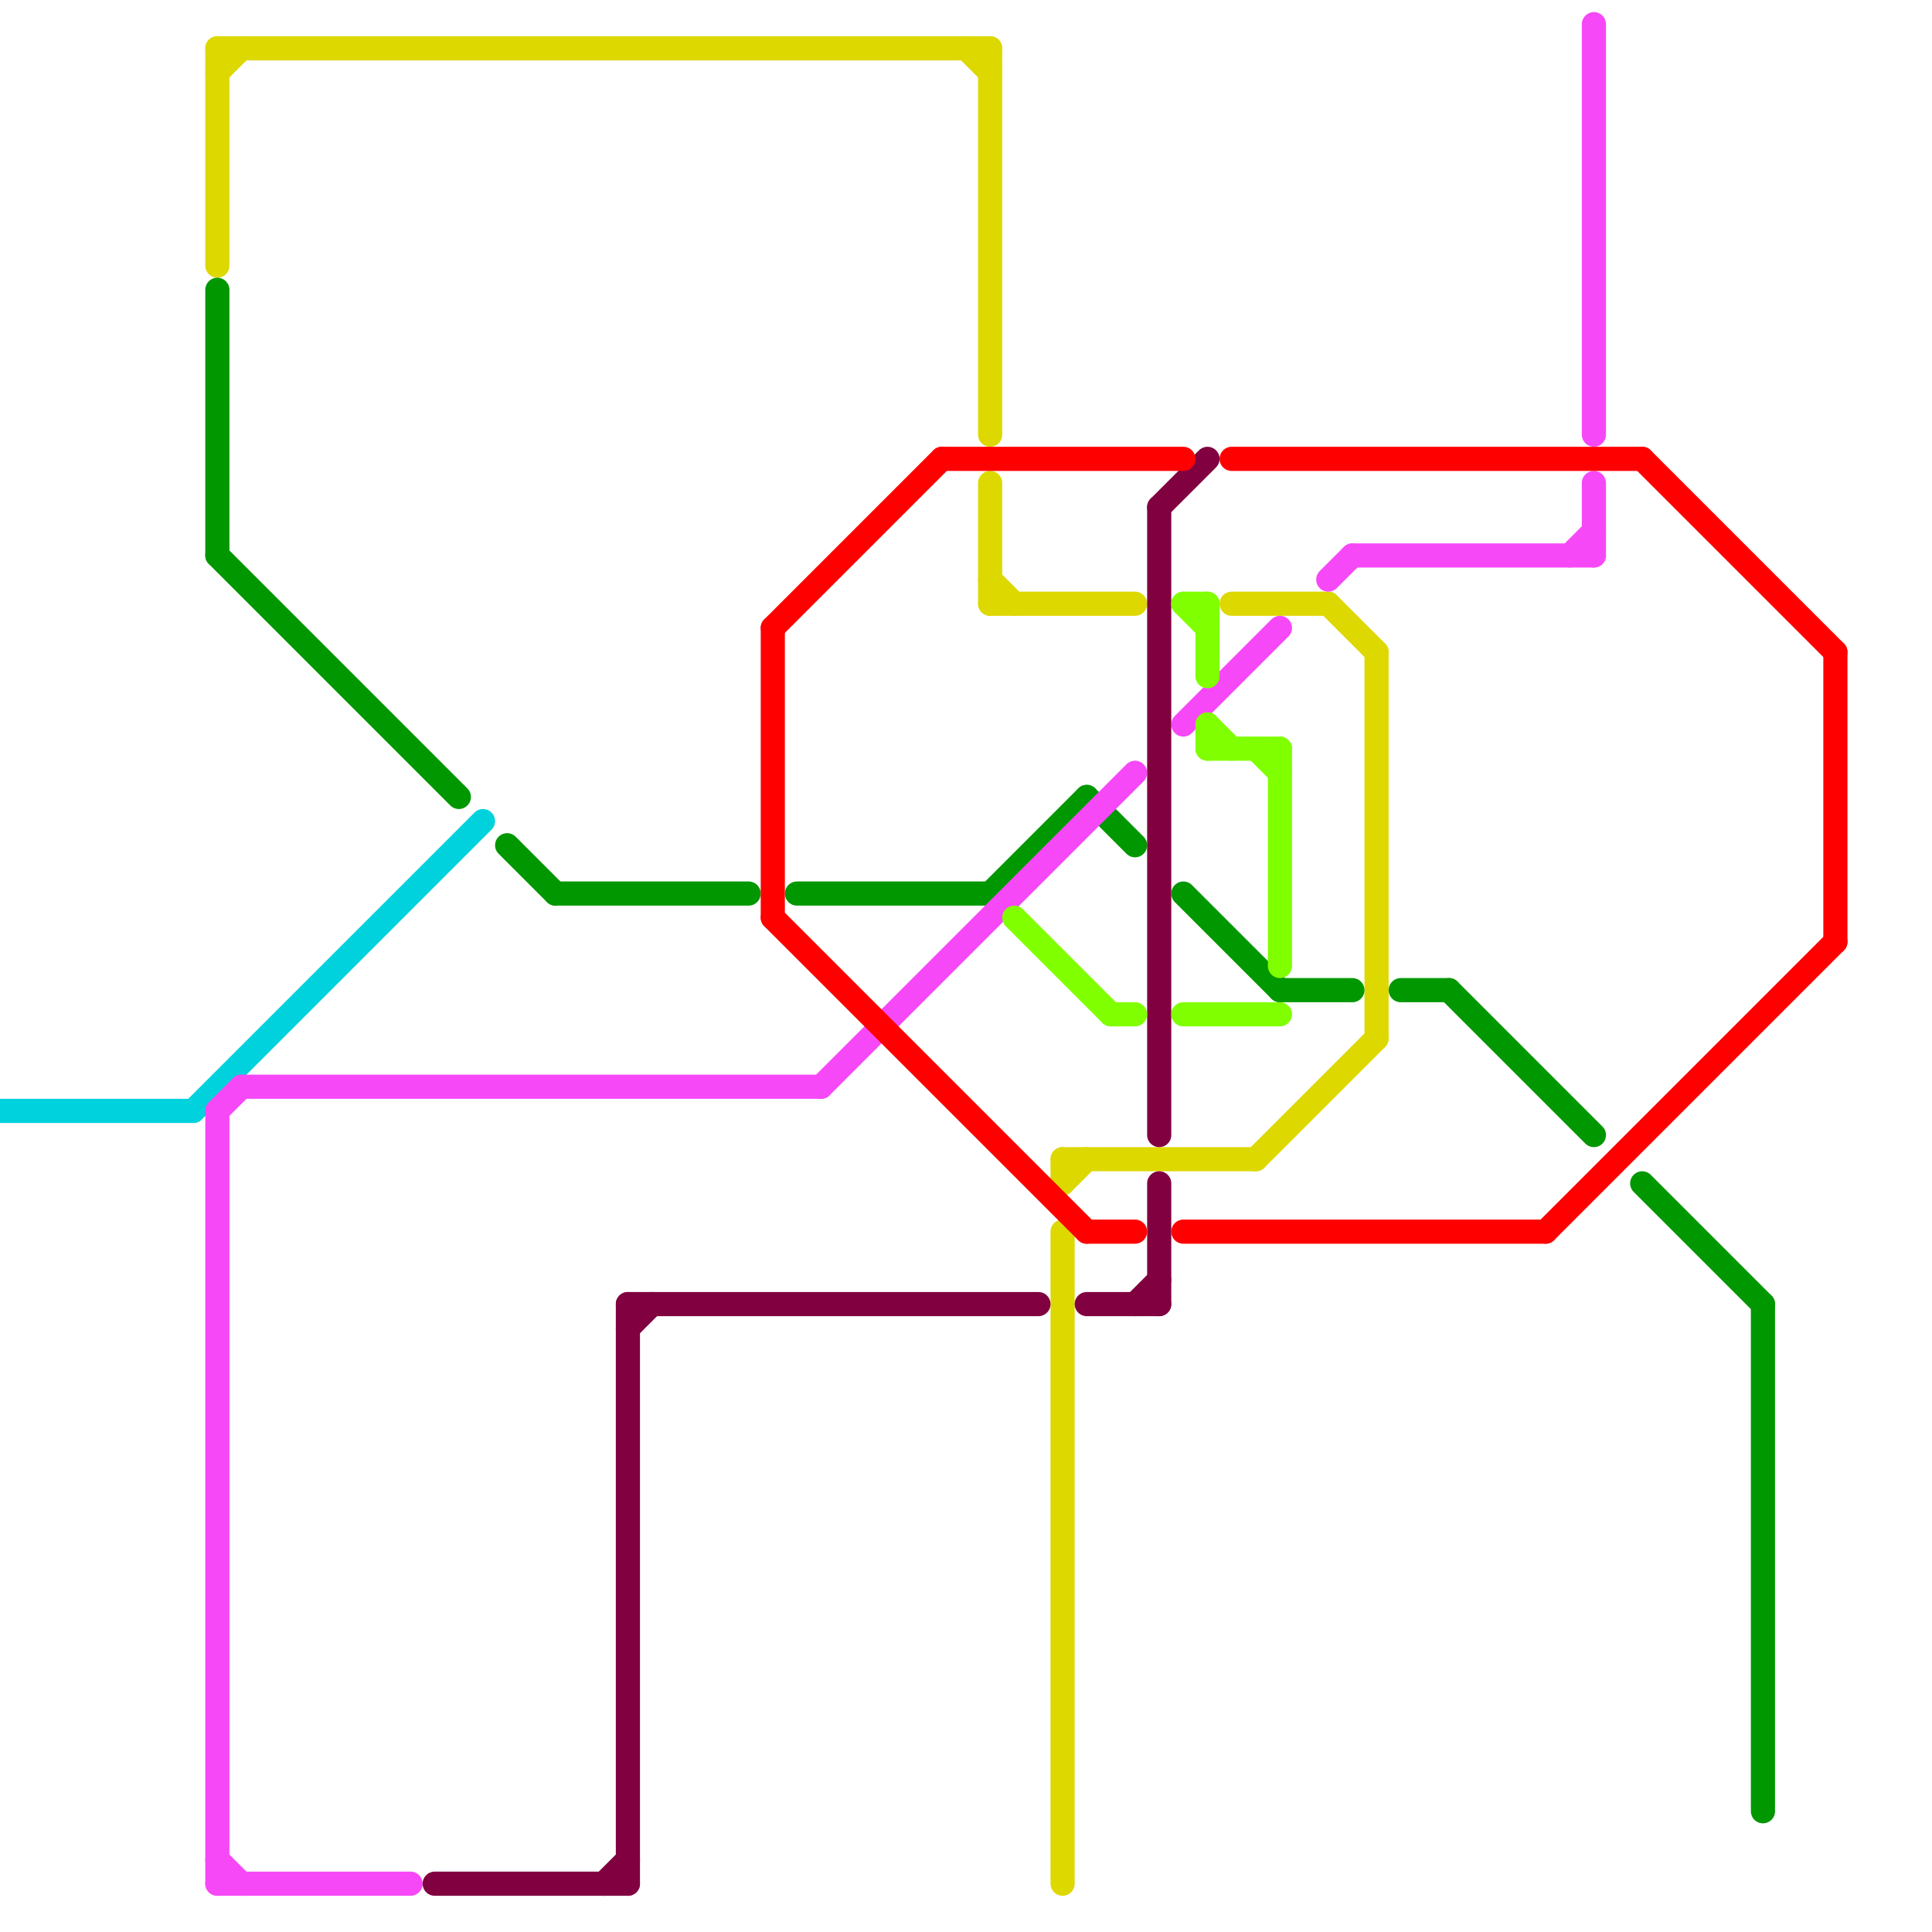 
<svg version="1.1" xmlns="http://www.w3.org/2000/svg" viewBox="0 0 80 80">
<style>text { font: 1px Helvetica; font-weight: 600; white-space: pre; dominant-baseline: central; } line { stroke-width: 1; fill: none; stroke-linecap: round; stroke-linejoin: round; } .c0 { stroke: #00d2dd } .c1 { stroke: #ddd800 } .c2 { stroke: #009700 } .c3 { stroke: #f748f7 } .c4 { stroke: #800040 } .c5 { stroke: #ff0000 } .c6 { stroke: #80ff00 }</style><defs><g id="wm-xf"><circle r="1.2" fill="#000"/><circle r="0.9" fill="#fff"/><circle r="0.6" fill="#000"/><circle r="0.3" fill="#fff"/></g><g id="wm"><circle r="0.6" fill="#000"/><circle r="0.3" fill="#fff"/></g></defs><line class="c0" x1="0" y1="46" x2="8" y2="46"/><line class="c0" x1="8" y1="46" x2="20" y2="34"/><line class="c1" x1="41" y1="25" x2="47" y2="25"/><line class="c1" x1="57" y1="27" x2="57" y2="43"/><line class="c1" x1="44" y1="48" x2="52" y2="48"/><line class="c1" x1="55" y1="25" x2="57" y2="27"/><line class="c1" x1="9" y1="2" x2="9" y2="11"/><line class="c1" x1="9" y1="2" x2="41" y2="2"/><line class="c1" x1="40" y1="2" x2="41" y2="3"/><line class="c1" x1="41" y1="20" x2="41" y2="25"/><line class="c1" x1="44" y1="51" x2="44" y2="78"/><line class="c1" x1="9" y1="3" x2="10" y2="2"/><line class="c1" x1="41" y1="24" x2="42" y2="25"/><line class="c1" x1="51" y1="25" x2="55" y2="25"/><line class="c1" x1="44" y1="48" x2="44" y2="49"/><line class="c1" x1="44" y1="49" x2="45" y2="48"/><line class="c1" x1="52" y1="48" x2="57" y2="43"/><line class="c1" x1="41" y1="2" x2="41" y2="18"/><line class="c2" x1="9" y1="23" x2="19" y2="33"/><line class="c2" x1="53" y1="41" x2="56" y2="41"/><line class="c2" x1="73" y1="54" x2="73" y2="75"/><line class="c2" x1="41" y1="37" x2="45" y2="33"/><line class="c2" x1="68" y1="49" x2="73" y2="54"/><line class="c2" x1="49" y1="37" x2="53" y2="41"/><line class="c2" x1="23" y1="37" x2="31" y2="37"/><line class="c2" x1="45" y1="33" x2="47" y2="35"/><line class="c2" x1="33" y1="37" x2="41" y2="37"/><line class="c2" x1="60" y1="41" x2="66" y2="47"/><line class="c2" x1="9" y1="12" x2="9" y2="23"/><line class="c2" x1="58" y1="41" x2="60" y2="41"/><line class="c2" x1="21" y1="35" x2="23" y2="37"/><line class="c3" x1="9" y1="46" x2="9" y2="78"/><line class="c3" x1="66" y1="20" x2="66" y2="23"/><line class="c3" x1="9" y1="77" x2="10" y2="78"/><line class="c3" x1="49" y1="30" x2="53" y2="26"/><line class="c3" x1="56" y1="23" x2="66" y2="23"/><line class="c3" x1="9" y1="78" x2="17" y2="78"/><line class="c3" x1="34" y1="45" x2="47" y2="32"/><line class="c3" x1="65" y1="23" x2="66" y2="22"/><line class="c3" x1="66" y1="1" x2="66" y2="18"/><line class="c3" x1="10" y1="45" x2="34" y2="45"/><line class="c3" x1="9" y1="46" x2="10" y2="45"/><line class="c3" x1="55" y1="24" x2="56" y2="23"/><line class="c4" x1="48" y1="49" x2="48" y2="54"/><line class="c4" x1="25" y1="78" x2="26" y2="77"/><line class="c4" x1="18" y1="78" x2="26" y2="78"/><line class="c4" x1="26" y1="55" x2="27" y2="54"/><line class="c4" x1="45" y1="54" x2="48" y2="54"/><line class="c4" x1="48" y1="21" x2="48" y2="47"/><line class="c4" x1="26" y1="54" x2="43" y2="54"/><line class="c4" x1="48" y1="21" x2="50" y2="19"/><line class="c4" x1="47" y1="54" x2="48" y2="53"/><line class="c4" x1="26" y1="54" x2="26" y2="78"/><line class="c5" x1="76" y1="27" x2="76" y2="39"/><line class="c5" x1="49" y1="51" x2="64" y2="51"/><line class="c5" x1="45" y1="51" x2="47" y2="51"/><line class="c5" x1="51" y1="19" x2="68" y2="19"/><line class="c5" x1="32" y1="26" x2="32" y2="38"/><line class="c5" x1="68" y1="19" x2="76" y2="27"/><line class="c5" x1="39" y1="19" x2="49" y2="19"/><line class="c5" x1="64" y1="51" x2="76" y2="39"/><line class="c5" x1="32" y1="38" x2="45" y2="51"/><line class="c5" x1="32" y1="26" x2="39" y2="19"/><line class="c6" x1="50" y1="25" x2="50" y2="28"/><line class="c6" x1="49" y1="25" x2="50" y2="25"/><line class="c6" x1="49" y1="42" x2="53" y2="42"/><line class="c6" x1="52" y1="31" x2="53" y2="32"/><line class="c6" x1="53" y1="31" x2="53" y2="40"/><line class="c6" x1="50" y1="30" x2="50" y2="31"/><line class="c6" x1="50" y1="30" x2="51" y2="31"/><line class="c6" x1="49" y1="25" x2="50" y2="26"/><line class="c6" x1="42" y1="38" x2="46" y2="42"/><line class="c6" x1="50" y1="31" x2="53" y2="31"/><line class="c6" x1="46" y1="42" x2="47" y2="42"/>
</svg>
